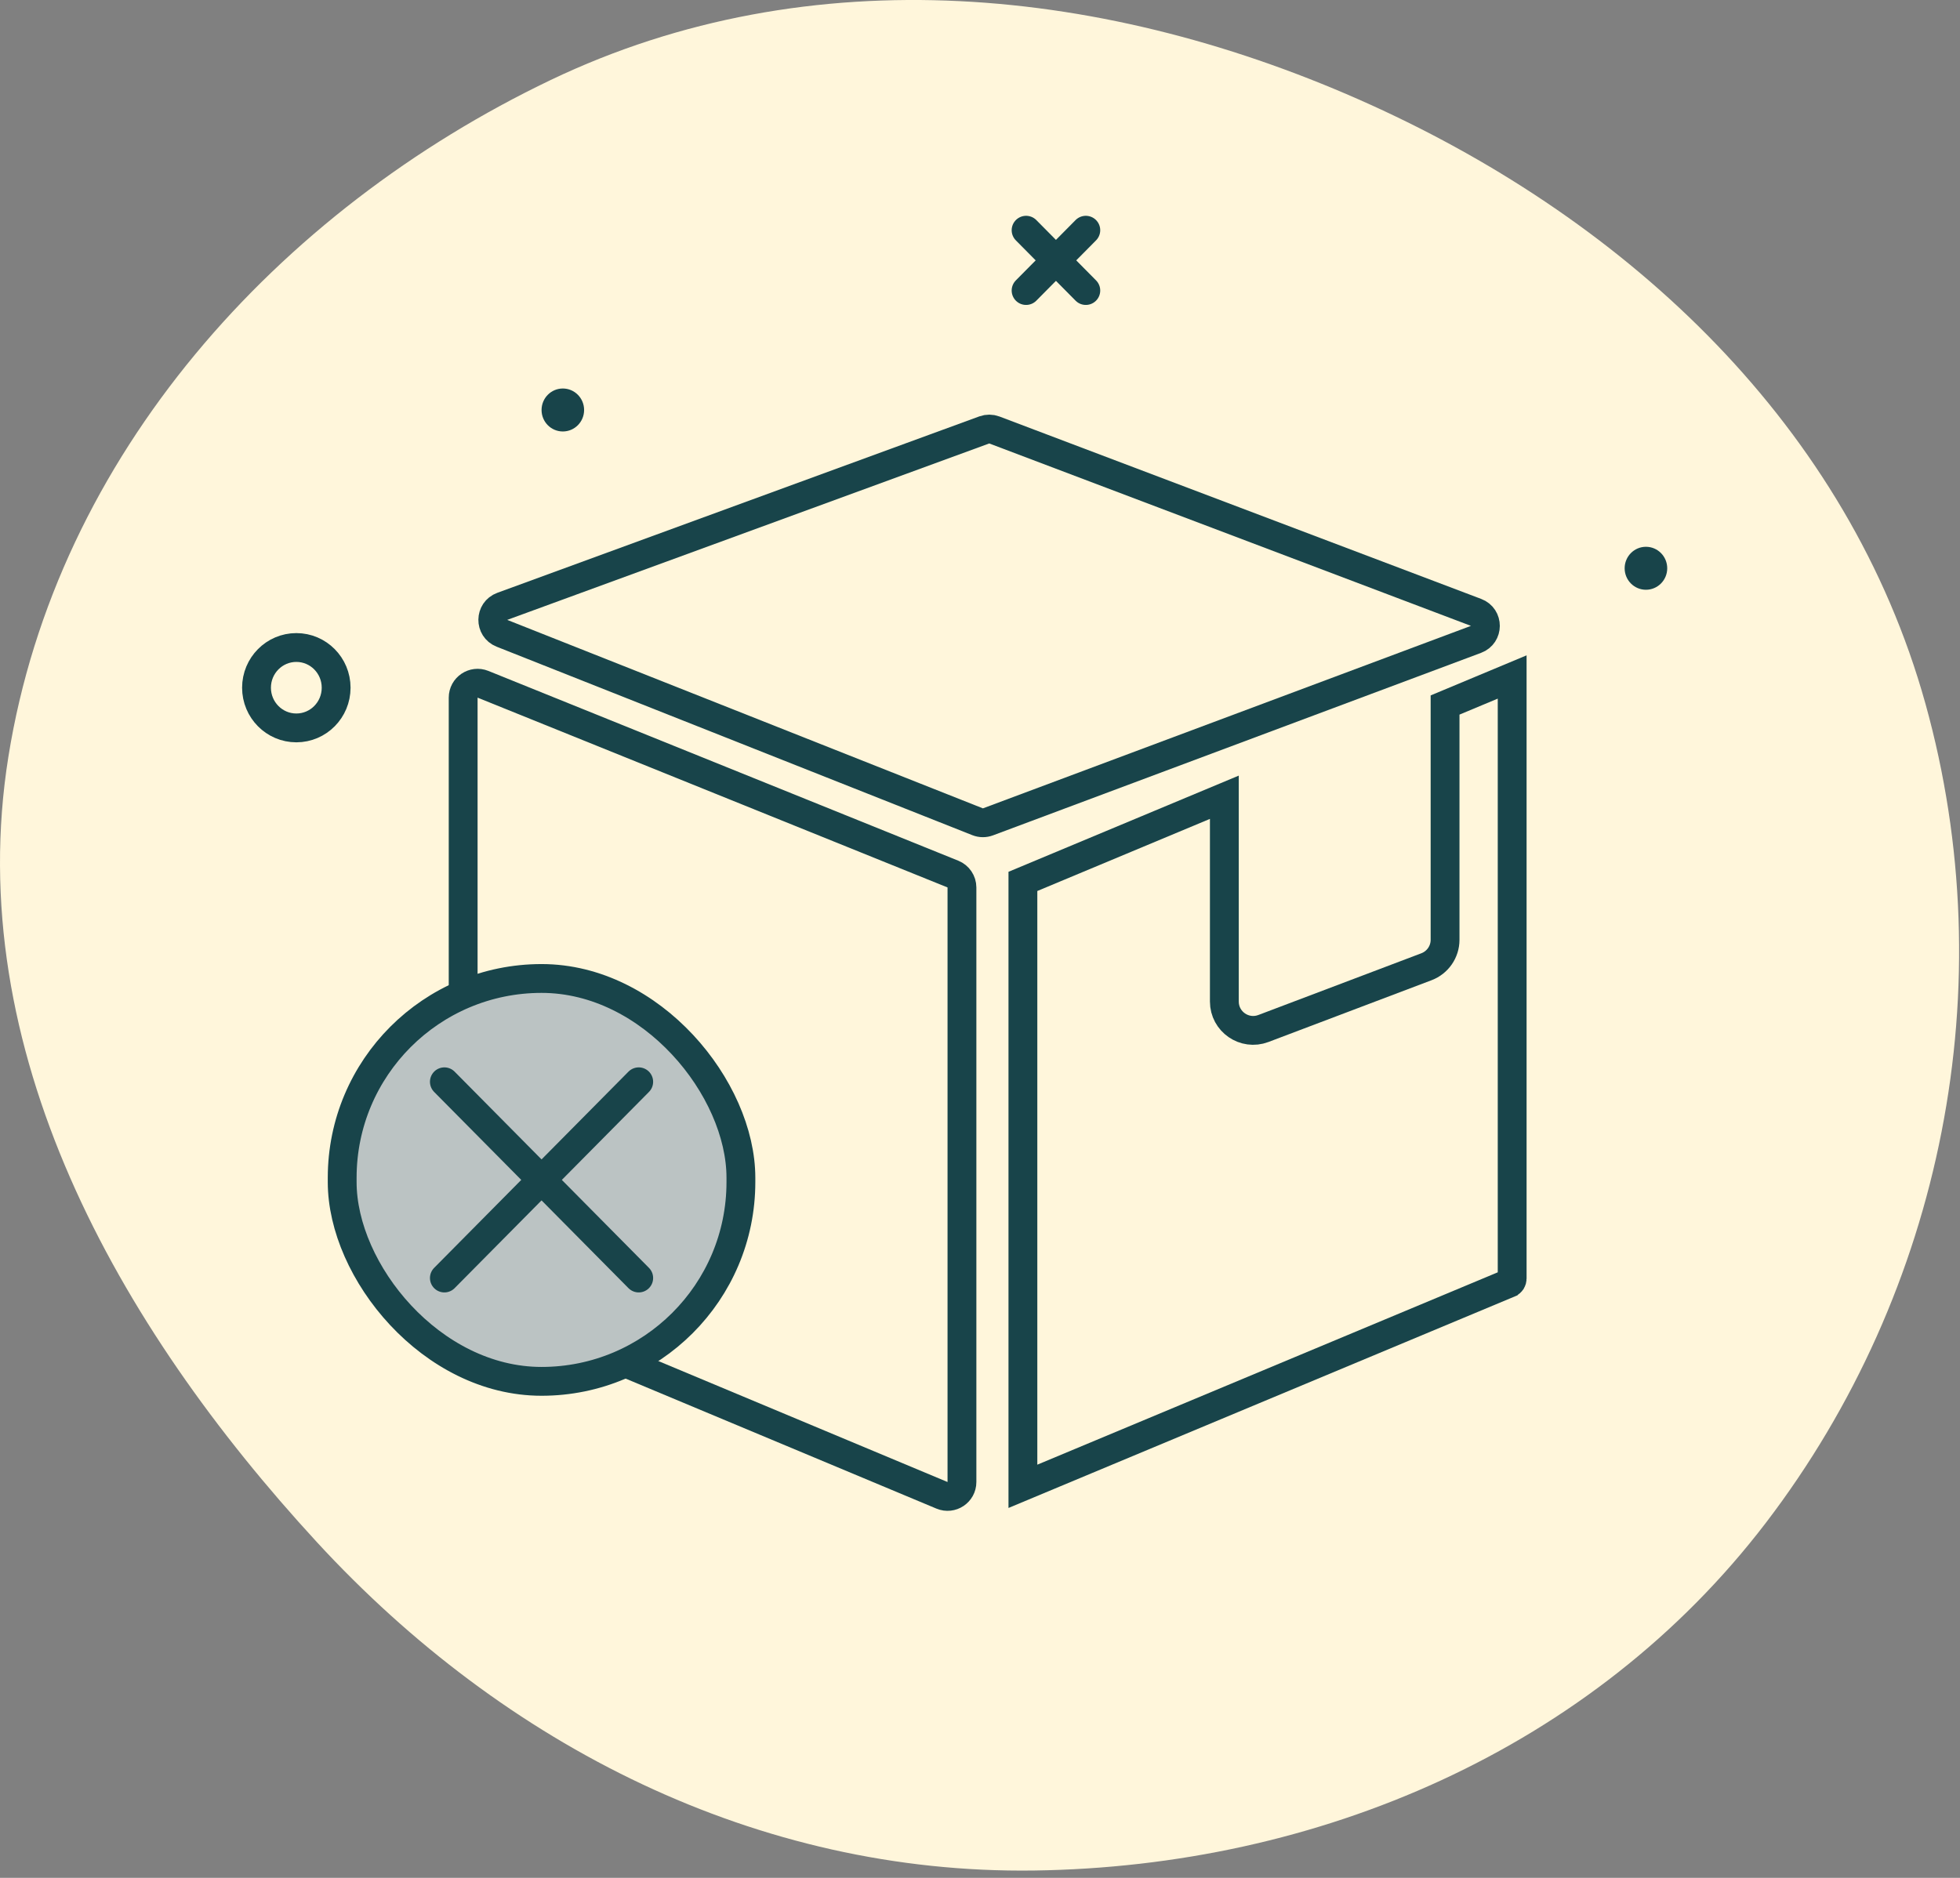 <svg xmlns="http://www.w3.org/2000/svg" fill="none" viewBox="0 0 72 69" height="69" width="72">
<rect x="0" y="0" width="72" height="69" fill="#808080" stroke="none"/>
<path fill="#FFF6DB" d="M50.363 3.856C59.901 8.184 67.897 15.685 70.729 25.851C73.613 36.206 71.379 47.431 64.873 55.948C58.506 64.284 48.401 68.59 37.977 68.73C27.835 68.866 18.544 64.164 11.638 56.661C4.299 48.688 -1.411 38.552 0.308 27.805C2.079 16.731 10.193 7.742 20.231 2.939C29.785 -1.632 40.719 -0.52 50.363 3.856Z"></path>
<path stroke-width="1.059" stroke="#18444A" d="M55.549 24.875V46.98C55.549 47.017 55.538 47.053 55.519 47.083C55.499 47.112 55.472 47.134 55.441 47.147L55.44 47.148L37.576 54.613V32.386L44.976 29.294V36.801C44.976 37.542 45.718 38.053 46.41 37.791L52.4 35.522C52.811 35.366 53.084 34.973 53.084 34.533V25.905L55.549 24.875Z"></path>
<path stroke-width="1.059" stroke="#18444A" d="M18.45 22.28L36.157 15.797C36.277 15.754 36.408 15.754 36.527 15.799L54.224 22.502C54.681 22.674 54.679 23.321 54.222 23.492L36.293 30.198C36.17 30.244 36.035 30.243 35.913 30.195L18.437 23.269C17.985 23.09 17.993 22.447 18.45 22.28Z"></path>
<path stroke-linejoin="round" stroke-linecap="round" stroke-width="1.059" stroke="#18444A" d="M39.887 8.459L37.693 10.675"></path>
<path stroke-linejoin="round" stroke-linecap="round" stroke-width="1.059" stroke="#18444A" d="M37.693 8.459L39.887 10.675"></path>
<path fill="#18444A" d="M20.675 15.854C21.107 15.854 21.457 15.501 21.457 15.065C21.457 14.629 21.107 14.275 20.675 14.275C20.244 14.275 19.894 14.629 19.894 15.065C19.894 15.501 20.244 15.854 20.675 15.854Z"></path>
<path fill="#18444A" d="M60.463 21.67C60.895 21.67 61.245 21.317 61.245 20.881C61.245 20.445 60.895 20.091 60.463 20.091C60.031 20.091 59.681 20.445 59.681 20.881C59.681 21.317 60.031 21.67 60.463 21.67Z"></path>
<path stroke-linejoin="round" stroke-linecap="round" stroke-width="1.059" stroke="#18444A" d="M10.886 26.746C11.694 26.746 12.348 26.085 12.348 25.269C12.348 24.453 11.694 23.792 10.886 23.792C10.078 23.792 9.423 24.453 9.423 25.269C9.423 26.085 10.078 26.746 10.886 26.746Z"></path>
<path stroke-width="1.059" stroke="#18444A" d="M35.006 32.117L17.742 25.143C17.394 25.003 17.014 25.259 17.014 25.634V47.232C17.014 47.445 17.142 47.638 17.339 47.72L34.603 54.943C34.952 55.089 35.337 54.833 35.337 54.455V32.608C35.337 32.393 35.206 32.198 35.006 32.117Z"></path>
<rect fill="#BBC3C3" rx="7.323" height="14.803" width="14.647" y="35.953" x="12.57"></rect>
<rect stroke-width="1.059" stroke="#18444A" rx="7.323" height="14.803" width="14.647" y="35.953" x="12.57"></rect>
<path stroke-linejoin="round" stroke-linecap="round" stroke-width="1.059" stroke="#18444A" d="M23.463 39.749L16.324 46.959"></path>
<path stroke-linejoin="round" stroke-linecap="round" stroke-width="1.059" stroke="#18444A" d="M16.324 39.749L23.463 46.959"></path>
</svg>
